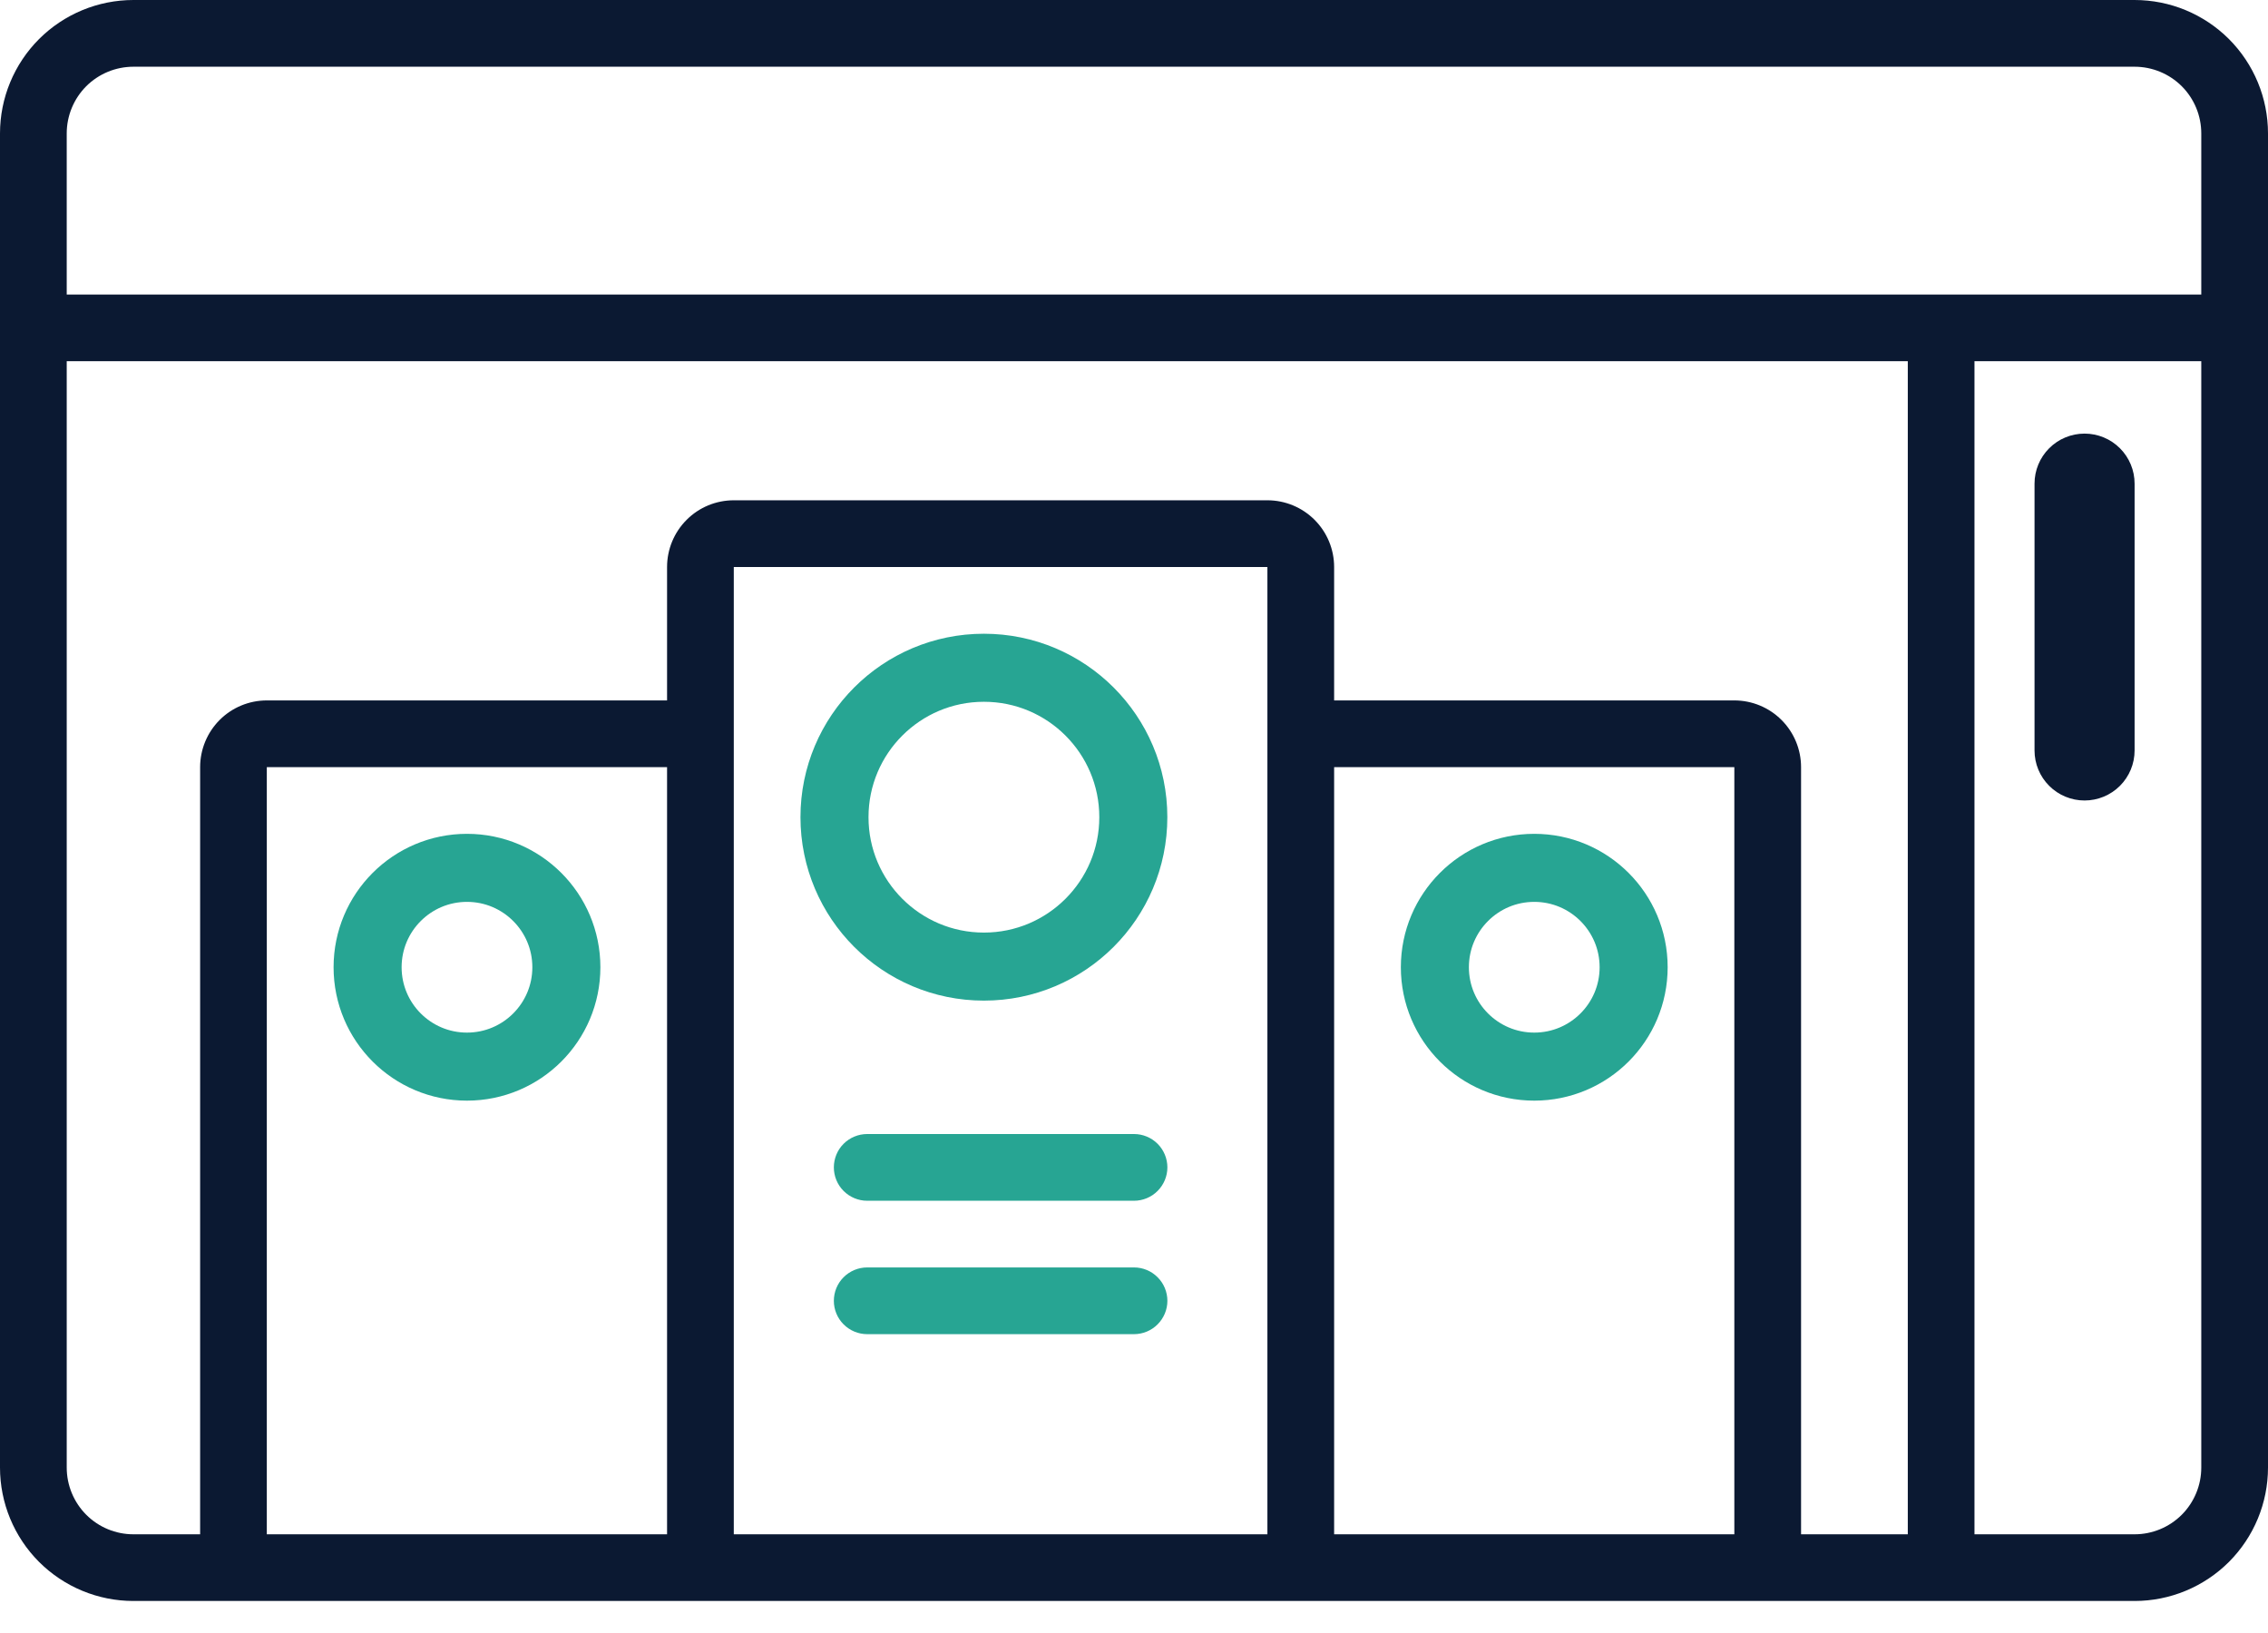 <svg xmlns="http://www.w3.org/2000/svg" width="50" height="36" viewBox="0 0 50 36" fill="none"><path d="M47.059 0H2.941C2.161 0 1.413 0.31 0.861 0.861C0.31 1.413 0 2.161 0 2.941V32.353C0 33.133 0.31 33.881 0.861 34.433C1.413 34.984 2.161 35.294 2.941 35.294H47.059C47.839 35.294 48.587 34.984 49.139 34.433C49.69 33.881 50 33.133 50 32.353V2.941C50 2.161 49.69 1.413 49.139 0.861C48.587 0.31 47.839 0 47.059 0ZM2.941 1.471H47.059C47.449 1.471 47.823 1.626 48.099 1.901C48.374 2.177 48.529 2.551 48.529 2.941V6.493H1.471V2.941C1.471 2.551 1.626 2.177 1.901 1.901C2.177 1.626 2.551 1.471 2.941 1.471ZM1.471 32.353V7.963H42.059V33.824H39.706V16.912C39.706 16.522 39.551 16.148 39.275 15.872C38.999 15.596 38.625 15.441 38.235 15.441H29.412V12.5C29.412 12.11 29.257 11.736 28.981 11.46C28.705 11.184 28.331 11.029 27.941 11.029H16.177C15.786 11.029 15.412 11.184 15.137 11.46C14.861 11.736 14.706 12.11 14.706 12.5V15.441H5.882C5.492 15.441 5.118 15.596 4.842 15.872C4.567 16.148 4.412 16.522 4.412 16.912V33.824H2.941C2.551 33.824 2.177 33.669 1.901 33.393C1.626 33.117 1.471 32.743 1.471 32.353ZM5.882 16.912H14.706V33.824H5.882V16.912ZM16.177 16.912V12.5H27.941V33.824H16.177V16.912ZM29.412 33.824V16.912H38.235V33.824H29.412ZM47.059 33.824H43.529V7.963H48.529V32.353C48.529 32.743 48.374 33.117 48.099 33.393C47.823 33.669 47.449 33.824 47.059 33.824ZM47.059 10.662V16.544C47.059 16.837 46.943 17.117 46.736 17.324C46.529 17.531 46.248 17.647 45.956 17.647C45.663 17.647 45.383 17.531 45.176 17.324C44.969 17.117 44.853 16.837 44.853 16.544V10.662C44.853 10.369 44.969 10.089 45.176 9.882C45.383 9.675 45.663 9.559 45.956 9.559C46.248 9.559 46.529 9.675 46.736 9.882C46.943 10.089 47.059 10.369 47.059 10.662Z" fill="#0B1932"></path><path d="M25.52 26.255C25.658 26.117 25.736 25.93 25.736 25.735C25.736 25.54 25.658 25.353 25.52 25.215C25.383 25.078 25.195 25 25 25H19.118C18.923 25 18.736 25.078 18.598 25.215C18.46 25.353 18.383 25.54 18.383 25.735C18.383 25.93 18.46 26.117 18.598 26.255C18.736 26.393 18.923 26.471 19.118 26.471H25C25.195 26.471 25.383 26.393 25.52 26.255Z" fill="#27A593"></path><path d="M25.52 29.196C25.658 29.058 25.736 28.872 25.736 28.677C25.736 28.482 25.658 28.294 25.52 28.157C25.383 28.019 25.195 27.941 25 27.941H19.118C18.923 27.941 18.736 28.019 18.598 28.157C18.46 28.294 18.383 28.482 18.383 28.677C18.383 28.872 18.46 29.058 18.598 29.196C18.736 29.334 18.923 29.412 19.118 29.412H25C25.195 29.412 25.383 29.334 25.52 29.196Z" fill="#27A593"></path><circle cx="21.691" cy="18.015" r="3.294" stroke="#27A593" stroke-width="1.5"></circle><circle cx="33.824" cy="21.323" r="2.191" stroke="#27A593" stroke-width="1.5"></circle><circle cx="10.295" cy="21.323" r="2.191" stroke="#27A593" stroke-width="1.5"></circle></svg>